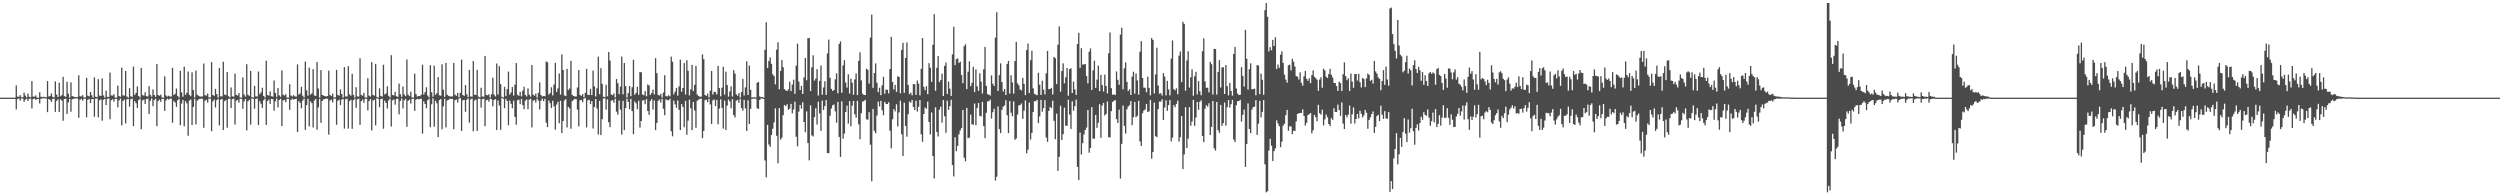 <?xml version="1.0" encoding="UTF-8"?>
<svg xmlns="http://www.w3.org/2000/svg" width="1920" height="150">
  <path d="M0 75.000h1v1.000H0zM1 75.000h1v1.000H1zM2 75.000h1v1.000H2zM3 75.000h1v1.000H3zM4 75.000h1v1.000H4zM5 75.000h1v1.000H5zM6 75.000h1v1.000H6zM7 75.000h1v1.000H7zM8 75.000h1v1.000H8zM9 75.000h1v1.000H9zM10 75.000h1v1.000H10zM11 74.996h1v1.000H11zM12 65.541h1v18.434H12zM13 74.127h1v1.970H13zM14 74.318h1v1.308H14zM15 73.064h1v4.176H15zM16 74.641h1v1.000H16zM17 74.693h1v1.000H17zM18 71.125h1v7.082H18zM19 73.356h1v3.198H19zM20 74.766h1v1.000H20zM21 71.900h1v5.640H21zM22 74.283h1v1.609H22zM23 74.710h1v1.000H23zM24 62.304h1v21.021H24zM25 74.131h1v2.001H25zM26 74.238h1v1.440H26zM27 73.266h1v3.460H27zM28 74.957h1v1.000H28zM29 74.995h1v1.000H29zM30 70.843h1v8.685H30zM31 74.255h1v1.613H31zM32 74.668h1v1.000H32zM33 74.263h1v1.154H33zM34 74.613h1v1.000H34zM35 74.659h1v1.000H35zM36 62.237h1v23.897H36zM37 74.074h1v1.960H37zM38 73.616h1v3.149H38zM39 71.724h1v6.525H39zM40 74.320h1v1.547H40zM41 74.739h1v1.000H41zM42 62.498h1v23.413H42zM43 72.631h1v4.909H43zM44 74.471h1v1.838H44zM45 63.533h1v22.522H45zM46 73.915h1v2.396H46zM47 73.091h1v4.163H47zM48 59.057h1v33.656H48zM49 73.832h1v2.200H49zM50 74.364h1v1.408H50zM51 62.823h1v24.660H51zM52 71.915h1v6.776H52zM53 74.964h1v1.000H53zM54 63.283h1v22.513H54zM55 73.815h1v2.470H55zM56 74.135h1v1.775H56zM57 74.600h1v1.000H57zM58 74.613h1v1.000H58zM59 74.438h1v1.129H59zM60 57.830h1v32.571H60zM61 73.857h1v2.766H61zM62 74.102h1v1.749H62zM63 73.046h1v4.234H63zM64 74.883h1v1.000H64zM65 74.845h1v1.000H65zM66 59.726h1v30.398H66zM67 73.540h1v3.142H67zM68 73.981h1v1.960H68zM69 70.627h1v8.529H69zM70 73.155h1v2.948H70zM71 74.979h1v1.000H71zM72 59.446h1v30.205H72zM73 74.314h1v1.484H73zM74 74.597h1v1.000H74zM75 60.814h1v29.297H75zM76 73.392h1v3.603H76zM77 73.714h1v2.669H77zM78 60.176h1v32.515H78zM79 73.245h1v3.404H79zM80 74.912h1v1.000H80zM81 69.585h1v11.108H81zM82 74.400h1v1.544H82zM83 74.409h1v1.131H83zM84 55.777h1v35.772H84zM85 73.298h1v3.691H85zM86 73.431h1v2.798H86zM87 72.379h1v5.653H87zM88 74.836h1v1.000H88zM89 74.992h1v1.000H89zM90 65.743h1v16.688H90zM91 73.798h1v3.352H91zM92 74.291h1v1.440H92zM93 51.923h1v44.399H93zM94 73.227h1v4.326H94zM95 73.443h1v3.037H95zM96 54.495h1v40.345H96zM97 74.099h1v2.138H97zM98 74.973h1v1.000H98zM99 67.686h1v14.250H99zM100 73.985h1v2.278H100zM101 74.341h1v1.311H101zM102 51.077h1v45.765H102zM103 72.860h1v4.843H103zM104 71.378h1v7.913H104zM105 66.371h1v16.614H105zM106 73.717h1v3.171H106zM107 74.854h1v1.000H107zM108 52.127h1v47.058H108zM109 73.038h1v4.142H109zM110 73.410h1v3.152H110zM111 70.827h1v8.971H111zM112 73.896h1v2.115H112zM113 74.101h1v1.737H113zM114 66.150h1v21.413H114zM115 72.833h1v4.541H115zM116 74.225h1v1.319H116zM117 68.723h1v12.805H117zM118 72.940h1v3.892H118zM119 74.349h1v1.427H119zM120 49.174h1v47.768H120zM121 72.971h1v4.709H121zM122 73.592h1v2.899H122zM123 72.648h1v5.558H123zM124 74.819h1v1.000H124zM125 74.986h1v1.000H125zM126 58.620h1v26.564H126zM127 73.248h1v3.937H127zM128 74.182h1v1.614H128zM129 73.545h1v2.930H129zM130 74.093h1v1.750H130zM131 74.194h1v1.595H131zM132 52.063h1v42.271H132zM133 72.913h1v4.624H133zM134 71.977h1v6.815H134zM135 68.017h1v14.041H135zM136 73.700h1v3.279H136zM137 74.862h1v1.000H137zM138 54.305h1v41.823H138zM139 70.916h1v8.630H139zM140 74.314h1v2.424H140zM141 51.209h1v45.823H141zM142 72.861h1v4.837H142zM143 71.231h1v8.146H143zM144 54.960h1v49.282H144zM145 72.824h1v4.475H145zM146 73.856h1v2.575H146zM147 55.553h1v40.458H147zM148 69.165h1v12.996H148zM149 74.932h1v1.000H149zM150 54.206h1v41.312H150zM151 72.750h1v4.579H151zM152 73.529h1v2.912H152zM153 74.097h1v1.798H153zM154 74.166h1v1.604H154zM155 74.072h1v1.823H155zM156 48.787h1v49.389H156zM157 73.091h1v4.283H157zM158 73.439h1v3.168H158zM159 71.791h1v6.961H159zM160 74.787h1v1.000H160zM161 74.757h1v1.000H161zM162 47.730h1v53.029H162zM163 73.012h1v4.809H163zM164 73.580h1v2.866H164zM165 68.243h1v14.285H165zM166 72.289h1v4.651H166zM167 74.970h1v1.000H167zM168 52.189h1v44.173H168zM169 73.934h1v2.637H169zM170 74.062h1v1.805H170zM171 47.409h1v52.500H171zM172 72.595h1v5.194H172zM173 73.033h1v3.743H173zM174 55.308h1v42.759H174zM175 73.825h1v2.081H175zM176 74.878h1v1.000H176zM177 67.191h1v15.685H177zM178 74.023h1v2.094H178zM179 74.211h1v1.585H179zM180 56.480h1v39.143H180zM181 72.872h1v4.422H181zM182 73.345h1v3.370H182zM183 71.408h1v7.426H183zM184 74.829h1v1.000H184zM185 74.990h1v1.000H185zM186 59.434h1v24.045H186zM187 72.507h1v5.347H187zM188 74.193h1v1.884H188zM189 49.307h1v50.875H189zM190 72.777h1v5.079H190zM191 73.611h1v3.055H191zM192 54.535h1v41.182H192zM193 74.501h1v1.000H193zM194 74.965h1v1.000H194zM195 65.904h1v17.578H195zM196 73.987h1v1.947H196zM197 74.114h1v1.544H197zM198 54.916h1v41.116H198zM199 72.364h1v5.351H199zM200 70.858h1v8.825H200zM201 67.386h1v15.433H201zM202 73.617h1v3.401H202zM203 74.843h1v1.000H203zM204 46.574h1v49.352H204zM205 72.982h1v4.711H205zM206 73.498h1v3.007H206zM207 70.178h1v9.612H207zM208 73.918h1v2.072H208zM209 74.193h1v1.973H209zM210 61.786h1v23.201H210zM211 71.332h1v6.468H211zM212 74.326h1v1.372H212zM213 67.650h1v14.815H213zM214 73.252h1v3.543H214zM215 74.282h1v1.564H215zM216 54.015h1v42.794H216zM217 72.756h1v4.339H217zM218 73.370h1v3.366H218zM219 72.362h1v6.143H219zM220 74.868h1v1.000H220zM221 74.986h1v1.000H221zM222 64.735h1v19.582H222zM223 73.351h1v3.345H223zM224 74.076h1v1.722H224zM225 73.064h1v3.491H225zM226 74.054h1v1.959H226zM227 74.169h1v1.685H227zM228 49.452h1v51.931H228zM229 72.676h1v5.061H229zM230 71.776h1v7.201H230zM231 66.649h1v16.518H231zM232 73.452h1v3.758H232zM233 74.844h1v1.000H233zM234 47.316h1v52.426H234zM235 69.356h1v11.262H235zM236 73.485h1v2.402H236zM237 51.916h1v45.209H237zM238 72.667h1v5.193H238zM239 71.695h1v7.537H239zM240 53.084h1v44.825H240zM241 73.276h1v3.895H241zM242 73.740h1v2.258H242zM243 47.593h1v52.025H243zM244 67.985h1v14.501H244zM245 74.982h1v1.000H245zM246 53.821h1v40.497H246zM247 72.914h1v4.641H247zM248 73.443h1v2.960H248zM249 73.744h1v2.299H249zM250 74.165h1v1.563H250zM251 73.736h1v2.117H251zM252 54.239h1v49.189H252zM253 72.963h1v4.220H253zM254 73.788h1v2.688H254zM255 71.910h1v6.746H255zM256 74.793h1v1.000H256zM257 74.793h1v1.000H257zM258 53.695h1v42.118H258zM259 72.860h1v4.551H259zM260 73.470h1v3.018H260zM261 68.657h1v11.989H261zM262 72.169h1v4.320H262zM263 74.974h1v1.000H263zM264 51.550h1v47.236H264zM265 74.037h1v2.134H265zM266 74.126h1v1.715H266zM267 50.846h1v47.934H267zM268 72.489h1v5.163H268zM269 73.496h1v3.140H269zM270 56.735h1v42.202H270zM271 72.888h1v4.080H271zM272 74.893h1v1.000H272zM273 67.042h1v15.821H273zM274 74.049h1v2.247H274zM275 74.151h1v1.583H275zM276 44.787h1v51.128H276zM277 72.924h1v4.818H277zM278 73.539h1v2.939H278zM279 71.374h1v7.585H279zM280 74.803h1v1.000H280zM281 74.992h1v1.000H281zM282 60.063h1v24.755H282zM283 73.412h1v4.223H283zM284 74.121h1v1.944H284zM285 47.723h1v52.451H285zM286 72.841h1v4.357H286zM287 73.479h1v3.121H287zM288 49.039h1v47.202H288zM289 74.400h1v1.000H289zM290 74.969h1v1.000H290zM291 67.842h1v14.466H291zM292 73.677h1v2.389H292zM293 74.214h1v1.539H293zM294 49.733h1v49.159H294zM295 72.490h1v4.890H295zM296 71.760h1v7.363H296zM297 66.238h1v17.104H297zM298 73.569h1v3.582H298zM299 74.806h1v1.000H299zM300 42.389h1v54.778H300zM301 72.913h1v4.164H301zM302 73.291h1v3.133H302zM303 70.500h1v9.876H303zM304 73.937h1v2.089H304zM305 74.378h1v1.459H305zM306 64.168h1v23.705H306zM307 72.343h1v5.160H307zM308 74.361h1v1.277H308zM309 66.471h1v16.840H309zM310 72.572h1v4.469H310zM311 73.812h1v2.173H311zM312 45.678h1v51.641H312zM313 72.662h1v4.751H313zM314 73.781h1v2.745H314zM315 70.511h1v9.031H315zM316 74.873h1v1.000H316zM317 74.904h1v1.000H317zM318 56.605h1v28.536H318zM319 72.266h1v4.374H319zM320 74.155h1v1.783H320zM321 73.753h1v2.584H321zM322 73.871h1v2.092H322zM323 72.791h1v2.980H323zM324 49.656h1v53.019H324zM325 72.543h1v5.218H325zM326 70.738h1v9.125H326zM327 67.045h1v16.047H327zM328 73.393h1v3.553H328zM329 74.860h1v1.000H329zM330 50.050h1v47.710H330zM331 70.792h1v9.339H331zM332 74.308h1v1.218H332zM333 50.408h1v46.945H333zM334 72.804h1v4.612H334zM335 71.523h1v7.782H335zM336 59.119h1v46.218H336zM337 73.186h1v3.646H337zM338 73.523h1v2.541H338zM339 49.421h1v49.852H339zM340 68.922h1v12.778H340zM341 74.410h1v1.468H341zM342 48.333h1v49.514H342zM343 72.738h1v4.432H343zM344 73.589h1v3.091H344zM345 74.040h1v1.756H345zM346 74.164h1v1.884H346zM347 74.056h1v1.897H347zM348 48.260h1v50.996H348zM349 72.727h1v4.247H349zM350 73.606h1v2.796H350zM351 71.413h1v7.392H351zM352 74.822h1v1.000H352zM353 71.289h1v3.980H353zM354 45.794h1v54.770H354zM355 72.982h1v4.120H355zM356 73.686h1v2.970H356zM357 65.340h1v20.481H357zM358 72.387h1v4.276H358zM359 74.537h1v1.000H359zM360 53.721h1v40.411H360zM361 74.075h1v2.240H361zM362 74.219h1v1.503H362zM363 46.855h1v54.025H363zM364 72.744h1v4.460H364zM365 72.844h1v3.724H365zM366 53.586h1v46.949H366zM367 74.199h1v1.601H367zM368 74.871h1v1.000H368zM369 67.393h1v15.220H369zM370 74.074h1v2.131H370zM371 74.246h1v1.500H371zM372 42.951h1v53.989H372zM373 72.934h1v4.081H373zM374 73.145h1v3.481H374zM375 72.434h1v5.693H375zM376 74.834h1v1.000H376zM377 72.358h1v3.953H377zM378 59.653h1v22.016H378zM379 72.665h1v4.100H379zM380 74.033h1v2.082H380zM381 48.795h1v51.103H381zM382 72.588h1v4.605H382zM383 50.766h1v30.275H383zM384 64.574h1v35.091H384zM385 74.339h1v1.000H385zM386 74.926h1v1.000H386zM387 66.667h1v16.412H387zM388 73.821h1v2.101H388zM389 68.474h1v9.105H389zM390 54.981h1v41.212H390zM391 72.663h1v4.529H391zM392 70.943h1v8.789H392zM393 66.845h1v16.326H393zM394 73.346h1v3.918H394zM395 65.035h1v24.791H395zM396 48.457h1v47.272H396zM397 72.768h1v4.212H397zM398 73.605h1v2.927H398zM399 70.548h1v9.446H399zM400 74.052h1v1.951H400zM401 69.623h1v11.071H401zM402 66.648h1v17.253H402zM403 72.960h1v4.298H403zM404 74.078h1v2.283H404zM405 67.879h1v16.009H405zM406 72.671h1v3.865H406zM407 74.177h1v1.705H407zM408 49.899h1v47.931H408zM409 72.659h1v4.722H409zM410 73.505h1v3.315H410zM411 71.890h1v6.905H411zM412 74.897h1v1.000H412zM413 71.287h1v6.016H413zM414 63.251h1v20.813H414zM415 72.943h1v4.409H415zM416 74.109h1v1.690H416zM417 73.782h1v3.948H417zM418 73.889h1v2.064H418zM419 47.183h1v47.032H419zM420 47.865h1v49.710H420zM421 72.679h1v4.608H421zM422 71.540h1v7.762H422zM423 67.012h1v15.983H423zM424 73.271h1v4.118H424zM425 64.989h1v16.657H425zM426 48.270h1v51.304H426zM427 70.571h1v9.715H427zM428 67.878h1v10.288H428zM429 56.352h1v38.280H429zM430 72.590h1v4.820H430zM431 41.823h1v60.336H431zM432 53.707h1v39.273H432zM433 73.290h1v3.861H433zM434 73.772h1v2.369H434zM435 52.900h1v45.015H435zM436 69.071h1v13.018H436zM437 67.978h1v15.285H437zM438 46.690h1v52.189H438zM439 72.871h1v4.842H439zM440 73.729h1v2.947H440zM441 74.154h1v1.782H441zM442 74.105h1v2.094H442zM443 67.172h1v17.007H443zM444 53.738h1v43.321H444zM445 72.883h1v4.169H445zM446 73.650h1v3.099H446zM447 72.219h1v6.246H447zM448 74.760h1v1.000H448zM449 71.335h1v3.988H449zM450 52.874h1v44.962H450zM451 72.815h1v4.315H451zM452 72.969h1v3.655H452zM453 68.249h1v11.711H453zM454 73.014h1v4.531H454zM455 54.246h1v44.494H455zM456 66.292h1v15.933H456zM457 74.090h1v1.946H457zM458 67.804h1v15.526H458zM459 43.471h1v59.800H459zM460 72.345h1v5.096H460zM461 52.328h1v51.414H461zM462 64.402h1v27.148H462zM463 74.268h1v1.347H463zM464 74.638h1v1.000H464zM465 65.052h1v19.182H465zM466 73.993h1v2.317H466zM467 39.921h1v53.979H467zM468 46.482h1v51.226H468zM469 72.542h1v4.785H469zM470 73.136h1v3.747H470zM471 71.739h1v7.176H471zM472 74.820h1v1.000H472zM473 60.667h1v25.107H473zM474 63.832h1v24.243H474zM475 72.316h1v4.917H475zM476 66.473h1v17.757H476zM477 43.490h1v59.890H477zM478 72.432h1v5.021H478zM479 48.381h1v51.561H479zM480 66.174h1v16.838H480zM481 74.857h1v1.000H481zM482 71.463h1v6.834H482zM483 66.056h1v17.745H483zM484 73.894h1v2.011H484zM485 66.963h1v18.340H485zM486 45.856h1v57.227H486zM487 72.708h1v5.297H487zM488 71.284h1v8.052H488zM489 66.575h1v17.286H489zM490 72.745h1v4.682H490zM491 55.297h1v42.724H491zM492 55.563h1v37.385H492zM493 72.570h1v4.621H493zM494 73.093h1v3.846H494zM495 69.948h1v10.044H495zM496 73.950h1v2.128H496zM497 64.885h1v20.348H497zM498 65.622h1v22.602H498zM499 72.900h1v4.674H499zM500 71.428h1v4.659H500zM501 68.838h1v15.214H501zM502 72.510h1v4.647H502zM503 44.622h1v55.268H503zM504 56.195h1v38.152H504zM505 72.820h1v4.648H505zM506 73.377h1v3.016H506zM507 72.032h1v6.733H507zM508 74.896h1v1.000H508zM509 71.046h1v12.521H509zM510 57.769h1v30.769H510zM511 73.854h1v2.504H511zM512 74.045h1v2.785H512zM513 73.160h1v3.929H513zM514 73.997h1v1.895H514zM515 43.458h1v57.353H515zM516 47.415h1v57.294H516zM517 72.468h1v4.824H517zM518 70.347h1v9.844H518zM519 67.501h1v15.241H519zM520 73.459h1v3.710H520zM521 66.334h1v17.994H521zM522 45.831h1v54.026H522zM523 70.430h1v9.549H523zM524 67.595h1v14.516H524zM525 48.422h1v49.286H525zM526 72.620h1v4.892H526zM527 46.208h1v57.270H527zM528 54.400h1v38.198H528zM529 73.265h1v3.339H529zM530 68.596h1v14.551H530zM531 49.835h1v50.118H531zM532 69.933h1v8.412H532zM533 65.153h1v19.664H533zM534 50.592h1v47.562H534zM535 72.679h1v4.759H535zM536 73.702h1v2.820H536zM537 74.297h1v1.650H537zM538 74.225h1v1.566H538zM539 41.719h1v64.433H539zM540 45.438h1v55.136H540zM541 72.967h1v3.978H541zM542 73.699h1v2.839H542zM543 71.943h1v6.519H543zM544 74.824h1v1.000H544zM545 69.565h1v10.659H545zM546 54.509h1v40.685H546zM547 72.621h1v4.460H547zM548 70.466h1v5.977H548zM549 70.769h1v10.660H549zM550 72.571h1v4.190H550zM551 50.617h1v44.796H551zM552 67.611h1v15.797H552zM553 73.982h1v2.328H553zM554 67.347h1v15.500H554zM555 51.284h1v47.484H555zM556 72.666h1v4.572H556zM557 55.018h1v44.817H557zM558 65.306h1v15.765H558zM559 74.200h1v2.242H559zM560 70.219h1v7.687H560zM561 66.282h1v16.933H561zM562 74.159h1v1.924H562zM563 53.886h1v34.506H563zM564 56.591h1v33.630H564zM565 72.391h1v4.964H565zM566 73.546h1v3.102H566zM567 71.491h1v7.443H567zM568 74.907h1v1.000H568zM569 70.643h1v12.368H569zM570 60.578h1v24.373H570zM571 73.321h1v3.360H571zM572 67.120h1v16.180H572zM573 47.065h1v53.493H573zM574 72.954h1v4.042H574zM575 50.311h1v44.914H575zM576 68.895h1v14.722H576zM577 74.925h1v1.000H577zM578 74.755h1v1.000H578zM579 74.605h1v1.000H579zM580 74.970h1v1.000H580zM581 63.530h1v19.542H581zM582 62.946h1v20.787H582zM583 74.037h1v2.716H583zM584 74.628h1v1.056H584zM585 74.444h1v1.227H585zM586 74.988h1v1.000H586zM587 38.266h1v84.978H587zM588 17.116h1v119.097H588zM589 52.267h1v43.625H589zM590 46.894h1v64.082H590zM591 44.061h1v68.668H591zM592 49.006h1v54.741H592zM593 57.020h1v41.885H593zM594 58.470h1v35.558H594zM595 64.753h1v18.451H595zM596 38.144h1v66.159H596zM597 32.449h1v92.953H597zM598 68.555h1v14.446H598zM599 54.532h1v52.664H599zM600 46.206h1v59.534H600zM601 51.684h1v36.714H601zM602 68.398h1v12.230H602zM603 69.431h1v12.185H603zM604 69.898h1v10.201H604zM605 68.663h1v15.721H605zM606 62.736h1v20.679H606zM607 69.990h1v9.760H607zM608 64.928h1v22.115H608zM609 61.200h1v22.879H609zM610 72.041h1v5.995H610zM611 50.427h1v54.607H611zM612 33.547h1v78.822H612zM613 62.619h1v23.085H613zM614 69.179h1v11.453H614zM615 65.923h1v17.598H615zM616 72.128h1v6.395H616zM617 59.514h1v34.167H617zM618 44.486h1v57.059H618zM619 61.629h1v23.923H619zM620 29.262h1v80.552H620zM621 29.276h1v93.874H621zM622 69.963h1v10.989H622zM623 51.720h1v52.261H623zM624 42.505h1v62.285H624zM625 61.877h1v28.140H625zM626 60.396h1v22.764H626zM627 53.078h1v42.563H627zM628 73.379h1v4.676H628zM629 62.120h1v24.953H629zM630 50.278h1v50.249H630zM631 72.767h1v4.563H631zM632 67.154h1v17.289H632zM633 62.406h1v19.077H633zM634 72.878h1v3.981H634zM635 40.991h1v76.572H635zM636 30.434h1v87.244H636zM637 59.699h1v29.179H637zM638 68.251h1v15.092H638zM639 69.892h1v10.964H639zM640 69.117h1v11.184H640zM641 60.910h1v24.645H641zM642 56.340h1v37.915H642zM643 71.607h1v6.608H643zM644 33.700h1v71.563H644zM645 31.728h1v88.813H645zM646 71.268h1v6.535H646zM647 50.209h1v56.287H647zM648 46.241h1v56.346H648zM649 63.414h1v22.587H649zM650 67.286h1v13.861H650zM651 57.000h1v37.967H651zM652 71.814h1v5.840H652zM653 60.410h1v36.589H653zM654 63.470h1v17.721H654zM655 72.755h1v4.784H655zM656 60.954h1v26.807H656zM657 56.368h1v33.949H657zM658 73.029h1v4.423H658zM659 46.793h1v48.712H659zM660 40.189h1v66.841H660zM661 61.740h1v25.172H661zM662 71.915h1v6.144H662zM663 72.908h1v4.694H663zM664 72.997h1v3.658H664zM665 52.661h1v38.918H665zM666 53.647h1v38.352H666zM667 64.198h1v21.997H667zM668 28.859h1v82.232H668zM669 11.155h1v128.008H669zM670 67.467h1v16.187H670zM671 56.121h1v44.406H671zM672 48.701h1v53.622H672zM673 63.540h1v25.213H673zM674 70.813h1v7.194H674zM675 67.401h1v14.344H675zM676 73.076h1v4.386H676zM677 65.515h1v19.155H677zM678 59.059h1v29.458H678zM679 71.952h1v6.403H679zM680 68.739h1v11.070H680zM681 68.958h1v10.915H681zM682 71.709h1v6.855H682zM683 52.978h1v47.372H683zM684 28.297h1v85.552H684zM685 62.877h1v28.751H685zM686 68.691h1v15.121H686zM687 65.179h1v20.367H687zM688 70.546h1v9.595H688zM689 58.547h1v38.599H689zM690 59.138h1v27.239H690zM691 71.612h1v5.680H691zM692 38.296h1v64.845H692zM693 32.883h1v86.949H693zM694 71.288h1v7.586H694zM695 44.560h1v52.164H695zM696 32.608h1v72.378H696zM697 65.196h1v22.548H697zM698 72.300h1v5.713H698zM699 71.200h1v7.666H699zM700 73.204h1v3.537H700zM701 64.519h1v17.636H701zM702 64.739h1v19.797H702zM703 72.865h1v4.450H703zM704 61.866h1v23.844H704zM705 64.194h1v17.928H705zM706 73.206h1v3.643H706zM707 52.927h1v50.228H707zM708 29.177h1v79.783H708zM709 66.684h1v20.845H709zM710 69.295h1v13.292H710zM711 66.213h1v17.328H711zM712 72.301h1v5.765H712zM713 48.512h1v45.192H713zM714 52.003h1v51.304H714zM715 62.844h1v23.524H715zM716 34.324h1v85.534H716zM717 10.893h1v126.165H717zM718 69.672h1v12.686H718zM719 52.063h1v49.387H719zM720 42.987h1v61.829H720zM721 63.058h1v21.145H721zM722 61.374h1v20.545H722zM723 56.536h1v37.668H723zM724 73.736h1v3.132H724zM725 50.575h1v38.741H725zM726 48.071h1v53.905H726zM727 72.157h1v5.177H727zM728 62.647h1v21.706H728zM729 68.044h1v13.473H729zM730 73.657h1v2.933H730zM731 41.727h1v85.039H731zM732 20.550h1v114.907H732zM733 50.029h1v55.420H733zM734 45.424h1v70.710H734zM735 44.832h1v67.210H735zM736 48.274h1v54.891H736zM737 47.383h1v52.834H737zM738 57.614h1v40.758H738zM739 63.825h1v20.731H739zM740 35.413h1v85.734H740zM741 33.995h1v89.862H741zM742 68.414h1v14.499H742zM743 55.111h1v51.050H743zM744 47.127h1v58.567H744zM745 66.178h1v21.836H745zM746 63.583h1v31.891H746zM747 51.282h1v44.537H747zM748 70.706h1v8.819H748zM749 53.357h1v42.783H749zM750 66.243h1v16.646H750zM751 69.797h1v9.253H751zM752 56.276h1v32.644H752zM753 62.674h1v26.755H753zM754 71.793h1v6.469H754zM755 53.175h1v43.645H755zM756 36.017h1v70.125H756zM757 65.959h1v20.669H757zM758 72.317h1v5.557H758zM759 72.687h1v5.019H759zM760 73.373h1v3.108H760zM761 57.896h1v33.148H761zM762 64.321h1v21.913H762zM763 66.013h1v17.482H763zM764 28.881h1v109.790H764zM765 9.380h1v126.372H765zM766 69.876h1v11.882H766zM767 57.657h1v41.506H767zM768 48.661h1v53.591H768zM769 63.024h1v21.234H769zM770 70.269h1v11.606H770zM771 68.298h1v12.751H771zM772 72.949h1v4.008H772zM773 49.102h1v39.443H773zM774 46.704h1v55.533H774zM775 71.815h1v5.806H775zM776 57.879h1v28.635H776zM777 63.283h1v26.066H777zM778 71.951h1v5.999H778zM779 46.901h1v60.481H779zM780 32.173h1v74.169H780zM781 63.994h1v24.037H781zM782 65.486h1v15.516H782zM783 68.691h1v11.966H783zM784 69.353h1v10.114H784zM785 59.726h1v31.544H785zM786 64.426h1v20.549H786zM787 73.049h1v4.089H787zM788 38.465h1v79.301H788zM789 33.471h1v81.513H789zM790 71.483h1v7.321H790zM791 46.167h1v60.967H791zM792 39.030h1v63.079H792zM793 67.836h1v18.239H793zM794 72.040h1v5.637H794zM795 72.599h1v5.160H795zM796 73.185h1v3.495H796zM797 55.878h1v38.692H797zM798 65.081h1v24.306H798zM799 72.963h1v3.715H799zM800 61.998h1v23.770H800zM801 68.822h1v14.238H801zM802 72.479h1v4.422H802zM803 56.310h1v49.275H803zM804 39.126h1v69.775H804zM805 68.517h1v16.661H805zM806 68.310h1v13.820H806zM807 67.457h1v15.568H807zM808 72.590h1v4.704H808zM809 43.740h1v49.026H809zM810 44.682h1v62.271H810zM811 64.534h1v22.773H811zM812 34.371h1v96.846H812zM813 20.281h1v100.112H813zM814 70.419h1v10.792H814zM815 54.561h1v52.977H815zM816 48.614h1v54.441H816zM817 63.934h1v18.719H817zM818 59.343h1v37.272H818zM819 52.210h1v44.341H819zM820 73.494h1v3.108H820zM821 53.079h1v34.937H821zM822 52.426h1v46.572H822zM823 71.438h1v6.401H823zM824 62.672h1v22.306H824zM825 68.626h1v12.927H825zM826 72.859h1v3.656H826zM827 33.834h1v94.377H827zM828 25.180h1v113.120H828zM829 52.076h1v49.696H829zM830 37.040h1v81.644H830zM831 49.607h1v60.372H831zM832 49.457h1v53.795H832zM833 49.092h1v50.746H833zM834 58.429h1v39.578H834zM835 64.031h1v20.437H835zM836 39.736h1v77.547H836zM837 37.233h1v76.471H837zM838 69.071h1v13.207H838zM839 54.012h1v52.513H839zM840 46.571h1v59.890H840zM841 67.510h1v20.772H841zM842 61.128h1v37.010H842zM843 50.317h1v43.953H843zM844 69.971h1v10.100H844zM845 57.520h1v48.290H845zM846 65.257h1v15.816H846zM847 70.300h1v8.773H847zM848 57.308h1v31.380H848zM849 66.071h1v21.488H849zM850 71.721h1v6.274H850zM851 40.879h1v64.592H851zM852 24.979h1v80.523H852zM853 67.737h1v17.680H853zM854 72.796h1v5.615H854zM855 72.472h1v4.941H855zM856 73.023h1v3.865H856zM857 54.855h1v36.652H857zM858 61.268h1v33.147H858zM859 65.079h1v19.106H859zM860 26.514h1v110.582H860zM861 21.313h1v89.186H861zM862 68.578h1v12.463H862zM863 52.468h1v44.175H863zM864 47.944h1v54.586H864zM865 62.851h1v21.043H865zM866 69.954h1v11.866H866zM867 68.521h1v12.208H867zM868 72.838h1v4.839H868zM869 58.814h1v37.334H869zM870 55.098h1v34.922H870zM871 71.883h1v6.407H871zM872 56.417h1v33.662H872zM873 61.802h1v27.117H873zM874 72.691h1v4.761H874zM875 39.702h1v68.964H875zM876 31.584h1v80.545H876zM877 59.937h1v26.989H877zM878 67.253h1v17.712H878zM879 67.427h1v16.610H879zM880 70.804h1v9.006H880zM881 58.921h1v27.096H881zM882 67.467h1v18.057H882zM883 73.210h1v3.506H883zM884 29.191h1v92.728H884zM885 30.697h1v86.045H885zM886 71.752h1v7.071H886zM887 57.179h1v47.402H887zM888 36.643h1v68.688H888zM889 65.671h1v18.125H889zM890 71.997h1v6.019H890zM891 71.557h1v6.537H891zM892 73.378h1v2.861H892zM893 56.159h1v36.017H893zM894 58.828h1v23.781H894zM895 73.253h1v3.752H895zM896 62.113h1v23.053H896zM897 68.699h1v12.031H897zM898 73.265h1v3.477H898zM899 45.031h1v63.640H899zM900 31.034h1v74.694H900zM901 68.420h1v12.388H901zM902 69.378h1v13.014H902zM903 67.782h1v12.048H903zM904 72.342h1v4.930H904zM905 42.684h1v65.998H905zM906 39.527h1v65.825H906zM907 63.072h1v26.014H907zM908 16.722h1v113.166H908zM909 18.306h1v100.333H909zM910 69.612h1v12.721H910zM911 46.481h1v67.251H911zM912 39.331h1v67.100H912zM913 67.259h1v15.069H913zM914 59.353h1v37.194H914zM915 53.257h1v40.095H915zM916 73.470h1v3.204H916zM917 58.605h1v38.071H917zM918 55.160h1v35.125H918zM919 72.485h1v5.789H919zM920 62.328h1v21.988H920zM921 70.086h1v8.113H921zM922 73.164h1v3.838H922zM923 39.301h1v65.148H923zM924 29.439h1v79.782H924zM925 62.588h1v20.855H925zM926 67.435h1v13.373H926zM927 67.304h1v14.655H927zM928 70.938h1v8.351H928zM929 47.520h1v56.214H929zM930 49.280h1v48.216H930zM931 72.630h1v4.946H931zM932 37.522h1v76.389H932zM933 37.621h1v78.037H933zM934 72.660h1v5.628H934zM935 55.225h1v44.747H935zM936 46.164h1v55.820H936zM937 67.153h1v13.427H937zM938 51.829h1v44.804H938zM939 51.641h1v42.934H939zM940 72.215h1v6.474H940zM941 49.895h1v46.592H941zM942 66.137h1v16.214H942zM943 73.267h1v3.522H943zM944 63.658h1v18.968H944zM945 69.785h1v10.249H945zM946 73.440h1v3.260H946zM947 41.445h1v65.698H947zM948 36.061h1v73.003H948zM949 67.917h1v12.875H949zM950 71.842h1v5.896H950zM951 72.941h1v4.665H951zM952 72.777h1v3.909H952zM953 51.559h1v41.924H953zM954 58.264h1v29.929H954zM955 66.484h1v17.709H955zM956 22.941h1v105.247H956zM957 45.083h1v65.550H957zM958 68.744h1v10.709H958zM959 53.133h1v45.944H959zM960 48.619h1v53.705H960zM961 68.595h1v15.578H961zM962 68.369h1v13.899H962zM963 68.093h1v13.814H963zM964 73.141h1v3.835H964zM965 49.991h1v53.705H965zM966 50.321h1v44.648H966zM967 72.369h1v5.070H967zM968 56.522h1v33.659H968zM969 61.310h1v24.621H969zM970 72.758h1v4.147H970zM971 7.778h1v118.445H971zM972 2.296h1v145.409H972zM973 12.849h1v134.054H973zM974 39.469h1v76.193H974zM975 36.210h1v70.406H975zM976 38.614h1v73.379H976zM977 30.634h1v93.037H977zM978 35.263h1v80.784H978zM979 28.599h1v85.396H979zM980 52.963h1v39.449H980zM981 49.585h1v45.234H981zM982 52.015h1v44.937H982zM983 42.036h1v70.953H983zM984 39.415h1v69.383H984zM985 48.352h1v48.105H985zM986 57.303h1v37.791H986zM987 61.084h1v27.374H987zM988 63.510h1v20.939H988zM989 50.198h1v50.262H989zM990 49.668h1v47.332H990zM991 54.050h1v43.013H991zM992 45.103h1v57.935H992zM993 47.298h1v53.059H993zM994 51.087h1v49.514H994zM995 58.375h1v34.926H995zM996 58.991h1v28.509H996zM997 61.004h1v26.041H997zM998 55.563h1v31.151H998zM999 63.585h1v23.157H999zM1000 65.861h1v18.140H1000zM1001 58.599h1v30.497H1001zM1002 54.531h1v41.917H1002zM1003 60.544h1v33.754H1003zM1004 62.065h1v26.295H1004zM1005 60.085h1v27.666H1005zM1006 63.898h1v22.869H1006zM1007 57.715h1v44.759H1007zM1008 54.032h1v46.060H1008zM1009 58.920h1v29.340H1009zM1010 60.004h1v30.057H1010zM1011 61.164h1v32.029H1011zM1012 69.736h1v10.777H1012zM1013 61.057h1v25.893H1013zM1014 59.320h1v28.749H1014zM1015 67.392h1v16.839H1015zM1016 52.724h1v43.573H1016zM1017 54.062h1v37.628H1017zM1018 58.923h1v29.031H1018zM1019 59.881h1v30.229H1019zM1020 56.882h1v38.279H1020zM1021 52.847h1v44.031H1021zM1022 57.425h1v33.307H1022zM1023 59.518h1v32.498H1023zM1024 63.653h1v19.492H1024zM1025 63.781h1v22.260H1025zM1026 66.114h1v19.908H1026zM1027 69.806h1v10.519H1027zM1028 62.646h1v21.815H1028zM1029 63.871h1v25.090H1029zM1030 69.937h1v8.778H1030zM1031 57.011h1v37.854H1031zM1032 47.902h1v51.218H1032zM1033 58.479h1v29.833H1033zM1034 61.612h1v28.549H1034zM1035 60.101h1v27.901H1035zM1036 69.872h1v11.259H1036zM1037 56.543h1v38.445H1037zM1038 62.707h1v25.107H1038zM1039 67.436h1v15.053H1039zM1040 56.880h1v37.986H1040zM1041 56.847h1v34.546H1041zM1042 61.922h1v25.603H1042zM1043 56.740h1v34.207H1043zM1044 63.147h1v21.919H1044zM1045 67.179h1v20.219H1045zM1046 59.928h1v30.234H1046zM1047 60.742h1v27.854H1047zM1048 66.847h1v17.595H1048zM1049 60.219h1v26.388H1049zM1050 56.550h1v42.313H1050zM1051 57.516h1v34.576H1051zM1052 62.077h1v28.013H1052zM1053 61.256h1v26.319H1053zM1054 64.168h1v21.463H1054zM1055 46.775h1v55.319H1055zM1056 54.826h1v42.581H1056zM1057 56.503h1v32.689H1057zM1058 59.460h1v28.707H1058zM1059 60.581h1v32.391H1059zM1060 69.277h1v11.902H1060zM1061 62.225h1v25.905H1061zM1062 53.839h1v37.478H1062zM1063 65.165h1v20.183H1063zM1064 51.173h1v39.811H1064zM1065 61.007h1v30.252H1065zM1066 65.803h1v20.282H1066zM1067 6.473h1v140.904H1067zM1068 5.840h1v133.266H1068zM1069 26.187h1v118.955H1069zM1070 33.919h1v87.716H1070zM1071 39.007h1v75.417H1071zM1072 44.921h1v57.395H1072zM1073 15.336h1v110.866H1073zM1074 34.986h1v83.561H1074zM1075 42.021h1v63.881H1075zM1076 43.246h1v69.528H1076zM1077 55.564h1v45.774H1077zM1078 54.344h1v36.390H1078zM1079 47.702h1v54.947H1079zM1080 42.825h1v66.329H1080zM1081 56.460h1v35.332H1081zM1082 52.647h1v49.239H1082zM1083 54.014h1v44.472H1083zM1084 65.659h1v17.842H1084zM1085 49.959h1v50.877H1085zM1086 46.288h1v64.847H1086zM1087 52.973h1v45.280H1087zM1088 56.079h1v39.419H1088zM1089 51.302h1v48.888H1089zM1090 53.969h1v40.501H1090zM1091 62.060h1v27.597H1091zM1092 55.343h1v36.668H1092zM1093 65.201h1v20.964H1093zM1094 57.813h1v30.455H1094zM1095 62.244h1v26.618H1095zM1096 66.001h1v18.063H1096zM1097 56.291h1v34.016H1097zM1098 55.259h1v41.353H1098zM1099 56.679h1v36.478H1099zM1100 55.605h1v30.818H1100zM1101 56.446h1v37.581H1101zM1102 65.050h1v18.710H1102zM1103 53.107h1v44.532H1103zM1104 52.117h1v43.069H1104zM1105 57.512h1v30.946H1105zM1106 58.430h1v38.104H1106zM1107 63.711h1v26.725H1107zM1108 68.963h1v11.884H1108zM1109 56.796h1v33.783H1109zM1110 60.330h1v30.000H1110zM1111 67.362h1v15.720H1111zM1112 52.519h1v37.968H1112zM1113 52.775h1v43.076H1113zM1114 55.666h1v32.185H1114zM1115 60.901h1v31.055H1115zM1116 55.534h1v42.055H1116zM1117 53.292h1v44.128H1117zM1118 61.158h1v28.359H1118zM1119 59.244h1v28.200H1119zM1120 64.319h1v18.617H1120zM1121 65.097h1v23.756H1121zM1122 66.601h1v19.013H1122zM1123 69.429h1v11.658H1123zM1124 61.046h1v30.826H1124zM1125 66.108h1v15.047H1125zM1126 71.292h1v7.275H1126zM1127 59.033h1v32.558H1127zM1128 51.846h1v47.845H1128zM1129 56.647h1v32.813H1129zM1130 54.623h1v37.581H1130zM1131 61.048h1v28.566H1131zM1132 68.846h1v12.041H1132zM1133 56.976h1v33.344H1133zM1134 64.785h1v22.859H1134zM1135 68.898h1v11.581H1135zM1136 39.783h1v65.922H1136zM1137 60.906h1v28.403H1137zM1138 59.832h1v29.062H1138zM1139 60.600h1v31.012H1139zM1140 62.525h1v23.898H1140zM1141 65.399h1v20.008H1141zM1142 61.240h1v24.992H1142zM1143 63.625h1v18.712H1143zM1144 68.651h1v15.706H1144zM1145 50.193h1v43.888H1145zM1146 55.666h1v39.643H1146zM1147 60.585h1v31.802H1147zM1148 63.213h1v25.343H1148zM1149 60.553h1v26.361H1149zM1150 64.974h1v19.116H1150zM1151 55.545h1v37.744H1151zM1152 54.754h1v43.388H1152zM1153 56.272h1v32.685H1153zM1154 60.467h1v30.258H1154zM1155 61.559h1v25.412H1155zM1156 70.039h1v11.883H1156zM1157 61.066h1v32.746H1157zM1158 59.465h1v28.610H1158zM1159 64.246h1v19.844H1159zM1160 69.564h1v13.184H1160zM1161 67.795h1v13.031H1161zM1162 68.105h1v15.229H1162zM1163 66.531h1v15.062H1163zM1164 63.418h1v23.764H1164zM1165 66.892h1v19.948H1165zM1166 58.624h1v28.739H1166zM1167 65.974h1v17.746H1167zM1168 68.412h1v15.124H1168zM1169 59.272h1v27.201H1169zM1170 68.908h1v14.114H1170zM1171 68.950h1v11.786H1171zM1172 64.960h1v20.737H1172zM1173 65.537h1v17.242H1173zM1174 71.453h1v7.013H1174zM1175 54.584h1v36.235H1175zM1176 46.403h1v54.352H1176zM1177 58.678h1v30.299H1177zM1178 59.733h1v28.420H1178zM1179 59.878h1v31.542H1179zM1180 70.573h1v9.985H1180zM1181 55.195h1v41.428H1181zM1182 52.342h1v47.387H1182zM1183 58.014h1v33.264H1183zM1184 52.428h1v47.460H1184zM1185 51.696h1v46.332H1185zM1186 54.030h1v38.532H1186zM1187 63.651h1v22.947H1187zM1188 63.302h1v23.614H1188zM1189 65.606h1v21.310H1189zM1190 54.945h1v34.328H1190zM1191 65.656h1v20.815H1191zM1192 68.135h1v15.667H1192zM1193 57.864h1v34.685H1193zM1194 56.631h1v39.086H1194zM1195 60.169h1v31.547H1195zM1196 53.988h1v35.642H1196zM1197 58.722h1v29.802H1197zM1198 65.874h1v17.663H1198zM1199 54.342h1v40.966H1199zM1200 52.526h1v45.297H1200zM1201 56.985h1v31.927H1201zM1202 59.140h1v29.728H1202zM1203 58.764h1v29.050H1203zM1204 69.560h1v12.326H1204zM1205 58.870h1v35.564H1205zM1206 60.871h1v28.041H1206zM1207 69.266h1v14.639H1207zM1208 54.560h1v40.737H1208zM1209 57.422h1v38.602H1209zM1210 56.618h1v31.402H1210zM1211 61.077h1v29.044H1211zM1212 56.410h1v37.703H1212zM1213 53.751h1v42.513H1213zM1214 55.841h1v34.281H1214zM1215 56.020h1v33.929H1215zM1216 64.415h1v18.526H1216zM1217 64.232h1v22.753H1217zM1218 64.869h1v21.230H1218zM1219 69.345h1v11.004H1219zM1220 66.275h1v22.554H1220zM1221 66.632h1v13.956H1221zM1222 71.092h1v8.243H1222zM1223 58.345h1v35.034H1223zM1224 53.316h1v48.313H1224zM1225 58.148h1v29.331H1225zM1226 58.435h1v32.948H1226zM1227 58.894h1v30.346H1227zM1228 69.921h1v10.962H1228zM1229 58.486h1v32.356H1229zM1230 63.534h1v24.089H1230zM1231 67.398h1v12.479H1231zM1232 51.884h1v44.853H1232zM1233 60.385h1v30.524H1233zM1234 61.408h1v28.291H1234zM1235 60.273h1v29.521H1235zM1236 62.166h1v21.351H1236zM1237 66.924h1v20.871H1237zM1238 55.362h1v30.716H1238zM1239 65.049h1v21.888H1239zM1240 67.974h1v15.782H1240zM1241 57.154h1v38.548H1241zM1242 57.646h1v37.621H1242zM1243 58.924h1v34.014H1243zM1244 59.954h1v26.656H1244zM1245 59.524h1v28.860H1245zM1246 67.109h1v19.187H1246zM1247 59.722h1v34.685H1247zM1248 47.226h1v51.744H1248zM1249 57.666h1v31.647H1249zM1250 59.266h1v30.896H1250zM1251 56.222h1v30.567H1251zM1252 69.751h1v11.399H1252zM1253 58.387h1v31.724H1253zM1254 60.171h1v25.606H1254zM1255 67.519h1v17.596H1255zM1256 54.204h1v39.249H1256zM1257 60.929h1v27.620H1257zM1258 65.620h1v21.565H1258zM1259 44.304h1v63.697H1259zM1260 39.145h1v78.654H1260zM1261 47.507h1v53.776H1261zM1262 39.119h1v81.189H1262zM1263 51.088h1v64.566H1263zM1264 44.859h1v58.608H1264zM1265 57.406h1v37.441H1265zM1266 59.002h1v37.088H1266zM1267 65.883h1v18.581H1267zM1268 56.581h1v31.451H1268zM1269 63.374h1v26.932H1269zM1270 65.930h1v17.379H1270zM1271 56.817h1v43.731H1271zM1272 50.455h1v48.480H1272zM1273 58.775h1v29.100H1273zM1274 59.092h1v32.740H1274zM1275 58.526h1v28.958H1275zM1276 69.652h1v12.750H1276zM1277 56.178h1v36.779H1277zM1278 50.888h1v54.625H1278zM1279 61.515h1v30.290H1279zM1280 46.573h1v54.943H1280zM1281 46.241h1v57.202H1281zM1282 53.936h1v36.820H1282zM1283 61.907h1v25.706H1283zM1284 62.176h1v25.103H1284zM1285 64.538h1v21.389H1285zM1286 62.849h1v24.235H1286zM1287 64.965h1v17.437H1287zM1288 67.187h1v17.586H1288zM1289 61.906h1v34.408H1289zM1290 57.125h1v38.593H1290zM1291 59.946h1v32.474H1291zM1292 60.607h1v26.038H1292zM1293 63.385h1v24.307H1293zM1294 66.405h1v16.873H1294zM1295 55.552h1v36.187H1295zM1296 54.749h1v43.381H1296zM1297 55.564h1v35.074H1297zM1298 59.741h1v31.349H1298zM1299 55.549h1v31.291H1299zM1300 69.339h1v11.588H1300zM1301 57.068h1v35.214H1301zM1302 60.618h1v27.356H1302zM1303 69.664h1v13.392H1303zM1304 58.482h1v31.802H1304zM1305 55.766h1v37.286H1305zM1306 59.093h1v27.747H1306zM1307 59.224h1v31.695H1307zM1308 51.996h1v42.416H1308zM1309 59.828h1v36.407H1309zM1310 62.275h1v30.010H1310zM1311 59.665h1v30.235H1311zM1312 64.157h1v19.839H1312zM1313 66.889h1v17.781H1313zM1314 65.244h1v19.207H1314zM1315 69.053h1v12.479H1315zM1316 61.894h1v30.103H1316zM1317 67.326h1v16.589H1317zM1318 70.370h1v9.128H1318zM1319 53.231h1v39.160H1319zM1320 51.547h1v48.067H1320zM1321 56.929h1v33.145H1321zM1322 58.477h1v31.703H1322zM1323 61.486h1v23.416H1323zM1324 69.527h1v10.274H1324zM1325 57.458h1v33.777H1325zM1326 66.296h1v18.554H1326zM1327 68.054h1v12.260H1327zM1328 56.186h1v45.304H1328zM1329 60.520h1v26.597H1329zM1330 63.112h1v28.063H1330zM1331 59.173h1v31.509H1331zM1332 62.930h1v20.734H1332zM1333 66.272h1v19.572H1333zM1334 61.994h1v28.298H1334zM1335 65.474h1v21.053H1335zM1336 67.835h1v16.549H1336zM1337 58.295h1v34.004H1337zM1338 57.960h1v36.546H1338zM1339 60.595h1v32.117H1339zM1340 56.064h1v33.988H1340zM1341 62.560h1v23.965H1341zM1342 65.027h1v18.544H1342zM1343 58.255h1v37.336H1343zM1344 50.639h1v45.963H1344zM1345 57.003h1v33.066H1345zM1346 58.468h1v36.293H1346zM1347 59.331h1v26.557H1347zM1348 69.548h1v10.795H1348zM1349 59.217h1v30.318H1349zM1350 60.896h1v32.551H1350zM1351 65.678h1v20.781H1351zM1352 69.264h1v12.974H1352zM1353 67.427h1v12.797H1353zM1354 67.147h1v16.052H1354zM1355 70.067h1v9.664H1355zM1356 71.177h1v8.031H1356zM1357 70.356h1v8.400H1357zM1358 72.386h1v5.082H1358zM1359 73.003h1v4.454H1359zM1360 72.469h1v4.633H1360zM1361 72.052h1v5.900H1361zM1362 73.501h1v2.939H1362zM1363 73.934h1v2.106H1363zM1364 74.141h1v1.552H1364zM1365 74.101h1v1.683H1365zM1366 74.366h1v1.366H1366zM1367 74.407h1v1.361H1367zM1368 74.624h1v1.000H1368zM1369 74.739h1v1.000H1369zM1370 74.778h1v1.000H1370zM1371 74.743h1v1.000H1371zM1372 74.726h1v1.000H1372zM1373 74.749h1v1.000H1373zM1374 74.892h1v1.000H1374zM1375 74.910h1v1.000H1375zM1376 74.919h1v1.000H1376zM1377 74.944h1v1.000H1377zM1378 74.955h1v1.000H1378zM1379 74.984h1v1.000H1379zM1380 74.989h1v1.000H1380zM1381 74.992h1v1.000H1381zM1382 74.994h1v1.000H1382zM1383 74.995h1v1.000H1383zM1384 74.996h1v1.000H1384zM1385 74.997h1v1.000H1385zM1386 74.996h1v1.000H1386zM1387 74.997h1v1.000H1387zM1388 74.998h1v1.000H1388zM1389 74.998h1v1.000H1389zM1390 74.999h1v1.000H1390zM1391 74.999h1v1.000H1391zM1392 74.999h1v1.000H1392zM1393 74.999h1v1.000H1393zM1394 74.999h1v1.000H1394zM1395 74.999h1v1.000H1395zM1396 75.000h1v1.000H1396zM1397 75.000h1v1.000H1397zM1398 74.999h1v1.000H1398zM1399 75.000h1v1.000H1399zM1400 74.999h1v1.000H1400zM1401 74.984h1v1.000H1401zM1402 74.985h1v1.000H1402zM1403 2.296h1v145.409H1403zM1404 2.296h1v140.454H1404zM1405 15.938h1v130.298H1405zM1406 44.348h1v71.854H1406zM1407 49.025h1v53.665H1407zM1408 42.854h1v63.813H1408zM1409 34.478h1v87.736H1409zM1410 35.088h1v79.049H1410zM1411 31.368h1v81.325H1411zM1412 55.159h1v35.991H1412zM1413 52.472h1v40.913H1413zM1414 52.648h1v44.588H1414zM1415 41.097h1v59.859H1415zM1416 57.472h1v39.245H1416zM1417 57.873h1v33.631H1417zM1418 60.291h1v25.260H1418zM1419 65.787h1v21.403H1419zM1420 64.391h1v20.762H1420zM1421 59.204h1v35.674H1421zM1422 58.867h1v25.403H1422zM1423 65.096h1v20.489H1423zM1424 67.278h1v14.985H1424zM1425 69.279h1v11.663H1425zM1426 66.906h1v13.830H1426zM1427 61.547h1v25.982H1427zM1428 66.434h1v14.237H1428zM1429 69.875h1v10.582H1429zM1430 70.378h1v8.679H1430zM1431 70.785h1v6.967H1431zM1432 71.590h1v7.331H1432zM1433 65.283h1v19.301H1433zM1434 69.678h1v10.217H1434zM1435 70.888h1v7.505H1435zM1436 72.467h1v5.267H1436zM1437 71.765h1v5.325H1437zM1438 72.700h1v4.110H1438zM1439 68.856h1v11.814H1439zM1440 71.142h1v8.057H1440zM1441 72.542h1v4.682H1441zM1442 72.983h1v3.758H1442zM1443 73.232h1v3.233H1443zM1444 73.704h1v2.777H1444zM1445 69.454h1v10.482H1445zM1446 72.127h1v5.413H1446zM1447 73.240h1v3.205H1447zM1448 73.835h1v2.786H1448zM1449 73.615h1v2.364H1449zM1450 73.939h1v2.201H1450zM1451 70.282h1v8.582H1451zM1452 72.955h1v3.995H1452zM1453 73.972h1v2.054H1453zM1454 74.171h1v2.127H1454zM1455 74.210h1v1.605H1455zM1456 74.268h1v1.552H1456zM1457 71.150h1v7.539H1457zM1458 73.638h1v3.256H1458zM1459 74.156h1v2.062H1459zM1460 74.252h1v1.662H1460zM1461 74.250h1v1.413H1461zM1462 74.464h1v1.255H1462zM1463 71.599h1v7.344H1463zM1464 73.893h1v2.738H1464zM1465 74.110h1v1.625H1465zM1466 74.274h1v1.380H1466zM1467 74.345h1v1.245H1467zM1468 74.472h1v1.021H1468zM1469 71.700h1v7.354H1469zM1470 73.631h1v2.600H1470zM1471 74.004h1v1.785H1471zM1472 74.274h1v1.285H1472zM1473 74.393h1v1.206H1473zM1474 74.544h1v1.000H1474zM1475 70.961h1v7.876H1475zM1476 73.658h1v2.463H1476zM1477 74.143h1v1.826H1477zM1478 74.283h1v1.396H1478zM1479 74.252h1v1.501H1479zM1480 74.485h1v1.024H1480zM1481 70.613h1v8.290H1481zM1482 73.639h1v2.663H1482zM1483 74.101h1v1.864H1483zM1484 74.310h1v1.493H1484zM1485 74.270h1v1.492H1485zM1486 74.983h1v1.000H1486zM1487 75.000h1v1.000H1487zM1488 75.000h1v1.000H1488zM1489 75.000h1v1.000H1489zM1490 75.000h1v1.000H1490zM1491 75.000h1v1.000H1491zM1492 75.000h1v1.000H1492zM1493 75.000h1v1.000H1493zM1494 75.000h1v1.000H1494zM1495 75.000h1v1.000H1495zM1496 75.000h1v1.000H1496zM1497 75.000h1v1.000H1497zM1498 75.000h1v1.000H1498zM1499 41.565h1v68.429H1499zM1500 34.200h1v88.520H1500zM1501 52.655h1v47.140H1501zM1502 42.810h1v74.370H1502zM1503 49.710h1v60.524H1503zM1504 51.685h1v46.635H1504zM1505 59.109h1v39.605H1505zM1506 59.888h1v32.139H1506zM1507 65.807h1v19.910H1507zM1508 62.758h1v23.555H1508zM1509 67.407h1v14.794H1509zM1510 66.645h1v17.501H1510zM1511 65.538h1v19.823H1511zM1512 65.435h1v17.859H1512zM1513 69.399h1v11.259H1513zM1514 68.471h1v12.866H1514zM1515 70.767h1v9.433H1515zM1516 71.102h1v7.262H1516zM1517 70.542h1v7.020H1517zM1518 71.295h1v7.725H1518zM1519 70.793h1v7.860H1519zM1520 72.275h1v5.670H1520zM1521 73.719h1v2.495H1521zM1522 73.228h1v3.394H1522zM1523 73.505h1v2.429H1523zM1524 73.872h1v2.370H1524zM1525 74.005h1v1.739H1525zM1526 74.154h1v1.653H1526zM1527 74.406h1v1.230H1527zM1528 74.936h1v1.000H1528zM1529 74.984h1v1.000H1529zM1530 75.000h1v1.000H1530zM1531 75.000h1v1.000H1531zM1532 75.000h1v1.000H1532zM1533 75.000h1v1.000H1533zM1534 75.000h1v1.000H1534zM1535 75.000h1v1.000H1535zM1536 75.000h1v1.000H1536zM1537 75.000h1v1.000H1537zM1538 75.000h1v1.000H1538zM1539 75.000h1v1.000H1539zM1540 75.000h1v1.000H1540zM1541 75.000h1v1.000H1541zM1542 75.000h1v1.000H1542zM1543 75.000h1v1.000H1543zM1544 75.000h1v1.000H1544zM1545 75.000h1v1.000H1545zM1546 75.000h1v1.000H1546zM1547 75.000h1v1.000H1547zM1548 75.000h1v1.000H1548zM1549 75.000h1v1.000H1549zM1550 75.000h1v1.000H1550zM1551 75.000h1v1.000H1551zM1552 75.000h1v1.000H1552zM1553 75.000h1v1.000H1553zM1554 75.000h1v1.000H1554zM1555 75.000h1v1.000H1555zM1556 75.000h1v1.000H1556zM1557 75.000h1v1.000H1557zM1558 75.000h1v1.000H1558zM1559 75.000h1v1.000H1559zM1560 75.000h1v1.000H1560zM1561 75.000h1v1.000H1561zM1562 75.000h1v1.000H1562zM1563 75.000h1v1.000H1563zM1564 75.000h1v1.000H1564zM1565 75.000h1v1.000H1565zM1566 75.000h1v1.000H1566zM1567 75.000h1v1.000H1567zM1568 75.000h1v1.000H1568zM1569 75.000h1v1.000H1569zM1570 75.000h1v1.000H1570zM1571 75.000h1v1.000H1571zM1572 75.000h1v1.000H1572zM1573 75.000h1v1.000H1573zM1574 75.000h1v1.000H1574zM1575 75.000h1v1.000H1575zM1576 75.000h1v1.000H1576zM1577 75.000h1v1.000H1577zM1578 75.000h1v1.000H1578zM1579 75.000h1v1.000H1579zM1580 75.000h1v1.000H1580zM1581 75.000h1v1.000H1581zM1582 75.000h1v1.000H1582zM1583 75.000h1v1.000H1583zM1584 75.000h1v1.000H1584zM1585 75.000h1v1.000H1585zM1586 75.000h1v1.000H1586zM1587 75.000h1v1.000H1587zM1588 75.000h1v1.000H1588zM1589 75.000h1v1.000H1589zM1590 75.000h1v1.000H1590zM1591 75.000h1v1.000H1591zM1592 75.000h1v1.000H1592zM1593 75.000h1v1.000H1593zM1594 74.999h1v1.000H1594zM1595 41.246h1v76.337H1595zM1596 34.922h1v84.426H1596zM1597 48.652h1v51.800H1597zM1598 32.716h1v87.436H1598zM1599 46.496h1v68.461H1599zM1600 44.243h1v59.285H1600zM1601 57.101h1v38.758H1601zM1602 58.941h1v36.663H1602zM1603 65.540h1v20.903H1603zM1604 61.345h1v27.636H1604zM1605 63.568h1v25.433H1605zM1606 65.178h1v20.528H1606zM1607 45.998h1v51.469H1607zM1608 48.074h1v48.571H1608zM1609 58.543h1v30.895H1609zM1610 56.149h1v35.032H1610zM1611 64.372h1v23.208H1611zM1612 69.287h1v12.688H1612zM1613 48.389h1v53.676H1613zM1614 52.276h1v42.296H1614zM1615 60.276h1v30.602H1615zM1616 47.785h1v54.136H1616zM1617 51.284h1v48.666H1617zM1618 58.129h1v32.565H1618zM1619 61.104h1v25.075H1619zM1620 63.706h1v22.279H1620zM1621 66.596h1v16.604H1621zM1622 60.167h1v29.194H1622zM1623 62.639h1v21.336H1623zM1624 67.172h1v16.946H1624zM1625 59.232h1v36.502H1625zM1626 54.565h1v41.999H1626zM1627 61.046h1v28.100H1627zM1628 62.281h1v28.934H1628zM1629 64.246h1v20.481H1629zM1630 66.842h1v15.269H1630zM1631 55.867h1v38.665H1631zM1632 51.188h1v48.503H1632zM1633 57.424h1v32.557H1633zM1634 58.861h1v32.137H1634zM1635 61.056h1v24.554H1635zM1636 70.288h1v9.800H1636zM1637 48.325h1v47.968H1637zM1638 63.684h1v21.595H1638zM1639 69.461h1v13.084H1639zM1640 55.731h1v37.872H1640zM1641 54.396h1v41.658H1641zM1642 63.369h1v24.443H1642zM1643 41.003h1v64.517H1643zM1644 33.755h1v91.196H1644zM1645 44.344h1v59.171H1645zM1646 34.374h1v83.257H1646zM1647 45.291h1v71.207H1647zM1648 47.030h1v55.724H1648zM1649 59.244h1v37.162H1649zM1650 58.294h1v31.556H1650zM1651 62.574h1v22.863H1651zM1652 61.419h1v26.052H1652zM1653 64.008h1v21.266H1653zM1654 64.744h1v20.326H1654zM1655 55.101h1v44.060H1655zM1656 53.305h1v44.318H1656zM1657 58.587h1v30.263H1657zM1658 52.911h1v37.394H1658zM1659 64.801h1v19.568H1659zM1660 69.324h1v12.726H1660zM1661 54.281h1v40.187H1661zM1662 62.321h1v21.567H1662zM1663 67.236h1v16.539H1663zM1664 47.690h1v58.780H1664zM1665 62.689h1v26.609H1665zM1666 59.354h1v30.345H1666zM1667 59.410h1v32.266H1667zM1668 64.988h1v20.189H1668zM1669 68.127h1v13.445H1669zM1670 59.897h1v28.762H1670zM1671 66.580h1v19.388H1671zM1672 68.128h1v16.459H1672zM1673 56.098h1v40.527H1673zM1674 55.278h1v37.030H1674zM1675 59.218h1v26.104H1675zM1676 58.679h1v30.980H1676zM1677 64.674h1v19.959H1677zM1678 66.721h1v14.873H1678zM1679 46.256h1v53.167H1679zM1680 53.101h1v47.214H1680zM1681 54.222h1v34.965H1681zM1682 58.896h1v32.700H1682zM1683 65.814h1v18.165H1683zM1684 68.241h1v13.047H1684zM1685 59.377h1v31.255H1685zM1686 61.917h1v24.253H1686zM1687 67.478h1v13.657H1687zM1688 50.272h1v41.595H1688zM1689 56.481h1v31.484H1689zM1690 66.708h1v17.238H1690zM1691 64.236h1v23.897H1691zM1692 63.753h1v24.387H1692zM1693 67.919h1v13.061H1693zM1694 62.979h1v22.935H1694zM1695 66.250h1v16.117H1695zM1696 67.011h1v16.314H1696zM1697 63.044h1v22.854H1697zM1698 68.154h1v14.222H1698zM1699 71.321h1v9.219H1699zM1700 64.128h1v24.856H1700zM1701 69.188h1v14.618H1701zM1702 71.400h1v6.634H1702zM1703 51.222h1v47.257H1703zM1704 48.318h1v51.692H1704zM1705 55.947h1v32.521H1705zM1706 56.310h1v33.873H1706zM1707 68.125h1v15.889H1707zM1708 69.559h1v10.068H1708zM1709 49.928h1v48.584H1709zM1710 50.975h1v45.393H1710zM1711 59.407h1v30.426H1711zM1712 51.458h1v51.650H1712zM1713 51.206h1v48.685H1713zM1714 59.150h1v30.373H1714zM1715 61.234h1v26.493H1715zM1716 61.965h1v23.741H1716zM1717 65.963h1v15.010H1717zM1718 63.291h1v24.337H1718zM1719 66.745h1v19.361H1719zM1720 67.909h1v16.577H1720zM1721 59.463h1v40.221H1721zM1722 57.051h1v35.559H1722zM1723 60.005h1v25.368H1723zM1724 58.251h1v30.193H1724zM1725 64.375h1v23.628H1725zM1726 67.475h1v14.687H1726zM1727 54.439h1v39.884H1727zM1728 54.496h1v42.453H1728zM1729 55.534h1v34.190H1729zM1730 58.885h1v35.833H1730zM1731 66.540h1v25.354H1731zM1732 68.729h1v11.716H1732zM1733 59.917h1v28.390H1733zM1734 67.675h1v17.925H1734zM1735 69.926h1v11.256H1735zM1736 49.931h1v47.335H1736zM1737 56.573h1v36.700H1737zM1738 63.219h1v23.969H1738zM1739 38.959h1v66.310H1739zM1740 33.555h1v91.747H1740zM1741 43.998h1v72.639H1741zM1742 34.181h1v79.254H1742zM1743 45.773h1v62.256H1743zM1744 48.339h1v50.443H1744zM1745 57.854h1v39.224H1745zM1746 61.405h1v30.069H1746zM1747 61.536h1v23.573H1747zM1748 61.894h1v25.976H1748zM1749 64.913h1v21.345H1749zM1750 65.443h1v22.071H1750zM1751 49.934h1v49.218H1751zM1752 58.778h1v38.862H1752zM1753 60.524h1v30.128H1753zM1754 57.500h1v31.047H1754zM1755 65.350h1v19.705H1755zM1756 70.009h1v11.076H1756zM1757 57.285h1v32.467H1757zM1758 62.469h1v22.576H1758zM1759 67.189h1v16.434H1759zM1760 50.667h1v47.613H1760zM1761 59.987h1v27.258H1761zM1762 61.718h1v26.730H1762zM1763 56.493h1v34.696H1763zM1764 64.395h1v21.177H1764zM1765 67.126h1v13.558H1765zM1766 58.922h1v33.967H1766zM1767 65.205h1v18.222H1767zM1768 67.652h1v16.210H1768zM1769 56.027h1v38.528H1769zM1770 58.113h1v33.795H1770zM1771 60.766h1v24.438H1771zM1772 59.359h1v31.340H1772zM1773 64.410h1v18.547H1773zM1774 65.844h1v16.620H1774zM1775 52.291h1v42.890H1775zM1776 58.533h1v38.264H1776zM1777 57.294h1v32.776H1777zM1778 55.960h1v35.979H1778zM1779 65.817h1v18.136H1779zM1780 69.480h1v10.244H1780zM1781 56.118h1v36.071H1781zM1782 62.836h1v24.970H1782zM1783 68.765h1v12.807H1783zM1784 59.455h1v30.333H1784zM1785 68.089h1v14.182H1785zM1786 68.309h1v16.034H1786zM1787 70.457h1v10.333H1787zM1788 70.470h1v8.865H1788zM1789 70.436h1v8.763H1789zM1790 72.645h1v4.874H1790zM1791 73.069h1v3.509H1791zM1792 72.201h1v5.604H1792zM1793 72.497h1v4.782H1793zM1794 73.527h1v2.757H1794zM1795 73.820h1v2.069H1795zM1796 74.052h1v1.728H1796zM1797 74.196h1v1.595H1797zM1798 74.352h1v1.437H1798zM1799 74.509h1v1.000H1799zM1800 74.645h1v1.000H1800zM1801 74.784h1v1.000H1801zM1802 74.779h1v1.000H1802zM1803 74.726h1v1.000H1803zM1804 74.739h1v1.000H1804zM1805 74.753h1v1.000H1805zM1806 74.879h1v1.000H1806zM1807 74.904h1v1.000H1807zM1808 74.925h1v1.000H1808zM1809 74.945h1v1.000H1809zM1810 74.963h1v1.000H1810zM1811 74.986h1v1.000H1811zM1812 74.990h1v1.000H1812zM1813 74.991h1v1.000H1813zM1814 74.991h1v1.000H1814zM1815 74.994h1v1.000H1815zM1816 74.994h1v1.000H1816zM1817 74.996h1v1.000H1817zM1818 74.996h1v1.000H1818zM1819 74.997h1v1.000H1819zM1820 74.998h1v1.000H1820zM1821 74.998h1v1.000H1821zM1822 74.998h1v1.000H1822zM1823 74.998h1v1.000H1823zM1824 74.999h1v1.000H1824zM1825 74.999h1v1.000H1825zM1826 74.999h1v1.000H1826zM1827 74.999h1v1.000H1827zM1828 74.999h1v1.000H1828zM1829 74.998h1v1.000H1829zM1830 75.000h1v1.000H1830zM1831 75.000h1v1.000H1831zM1832 74.998h1v1.000H1832zM1833 74.999h1v1.000H1833zM1834 74.999h1v1.000H1834zM1835 75.000h1v1.000H1835zM1836 75.000h1v1.000H1836zM1837 75.000h1v1.000H1837zM1838 75.000h1v1.000H1838zM1839 75.000h1v1.000H1839zM1840 75.000h1v1.000H1840zM1841 75.000h1v1.000H1841zM1842 75.000h1v1.000H1842zM1843 75.000h1v1.000H1843zM1844 75.000h1v1.000H1844zM1845 75.000h1v1.000H1845zM1846 75.000h1v1.000H1846zM1847 75.000h1v1.000H1847zM1848 75.000h1v1.000H1848zM1849 75.000h1v1.000H1849zM1850 75.000h1v1.000H1850zM1851 75.000h1v1.000H1851zM1852 75.000h1v1.000H1852zM1853 75.000h1v1.000H1853zM1854 75.000h1v1.000H1854zM1855 75.000h1v1.000H1855zM1856 75.000h1v1.000H1856zM1857 75.000h1v1.000H1857zM1858 75.000h1v1.000H1858zM1859 75.000h1v1.000H1859zM1860 75.000h1v1.000H1860zM1861 75.000h1v1.000H1861zM1862 75.000h1v1.000H1862zM1863 75.000h1v1.000H1863zM1864 75.000h1v1.000H1864zM1865 75.000h1v1.000H1865zM1866 75.000h1v1.000H1866zM1867 75.000h1v1.000H1867zM1868 75.000h1v1.000H1868zM1869 75.000h1v1.000H1869zM1870 75.000h1v1.000H1870zM1871 75.000h1v1.000H1871zM1872 75.000h1v1.000H1872zM1873 75.000h1v1.000H1873zM1874 75.000h1v1.000H1874zM1875 75.000h1v1.000H1875zM1876 75.000h1v1.000H1876zM1877 75.000h1v1.000H1877zM1878 75.000h1v1.000H1878zM1879 75.000h1v1.000H1879zM1880 75.000h1v1.000H1880zM1881 75.000h1v1.000H1881zM1882 75.000h1v1.000H1882zM1883 75.000h1v1.000H1883zM1884 75.000h1v1.000H1884zM1885 75.000h1v1.000H1885zM1886 75.000h1v1.000H1886zM1887 75.000h1v1.000H1887zM1888 75.000h1v1.000H1888zM1889 75.000h1v1.000H1889zM1890 75.000h1v1.000H1890zM1891 75.000h1v1.000H1891zM1892 75.000h1v1.000H1892zM1893 75.000h1v1.000H1893zM1894 75.000h1v1.000H1894zM1895 75.000h1v1.000H1895zM1896 75.000h1v1.000H1896zM1897 75.000h1v1.000H1897zM1898 75.000h1v1.000H1898zM1899 75.000h1v1.000H1899zM1900 75.000h1v1.000H1900zM1901 75.000h1v1.000H1901zM1902 75.000h1v1.000H1902zM1903 75.000h1v1.000H1903zM1904 75.000h1v1.000H1904zM1905 75.000h1v1.000H1905zM1906 75.000h1v1.000H1906zM1907 75.000h1v1.000H1907zM1908 75.000h1v1.000H1908zM1909 75.000h1v1.000H1909zM1910 75.000h1v1.000H1910zM1911 75.000h1v1.000H1911zM1912 75.000h1v1.000H1912zM1913 75.000h1v1.000H1913zM1914 75.000h1v1.000H1914zM1915 75.000h1v1.000H1915zM1916 75.000h1v1.000H1916zM1917 75.000h1v1.000H1917zM1918 75.000h1v1.000H1918zM1919 75.000h1v1.000H1919z" fill="#4a4a4a"></path>
</svg>
